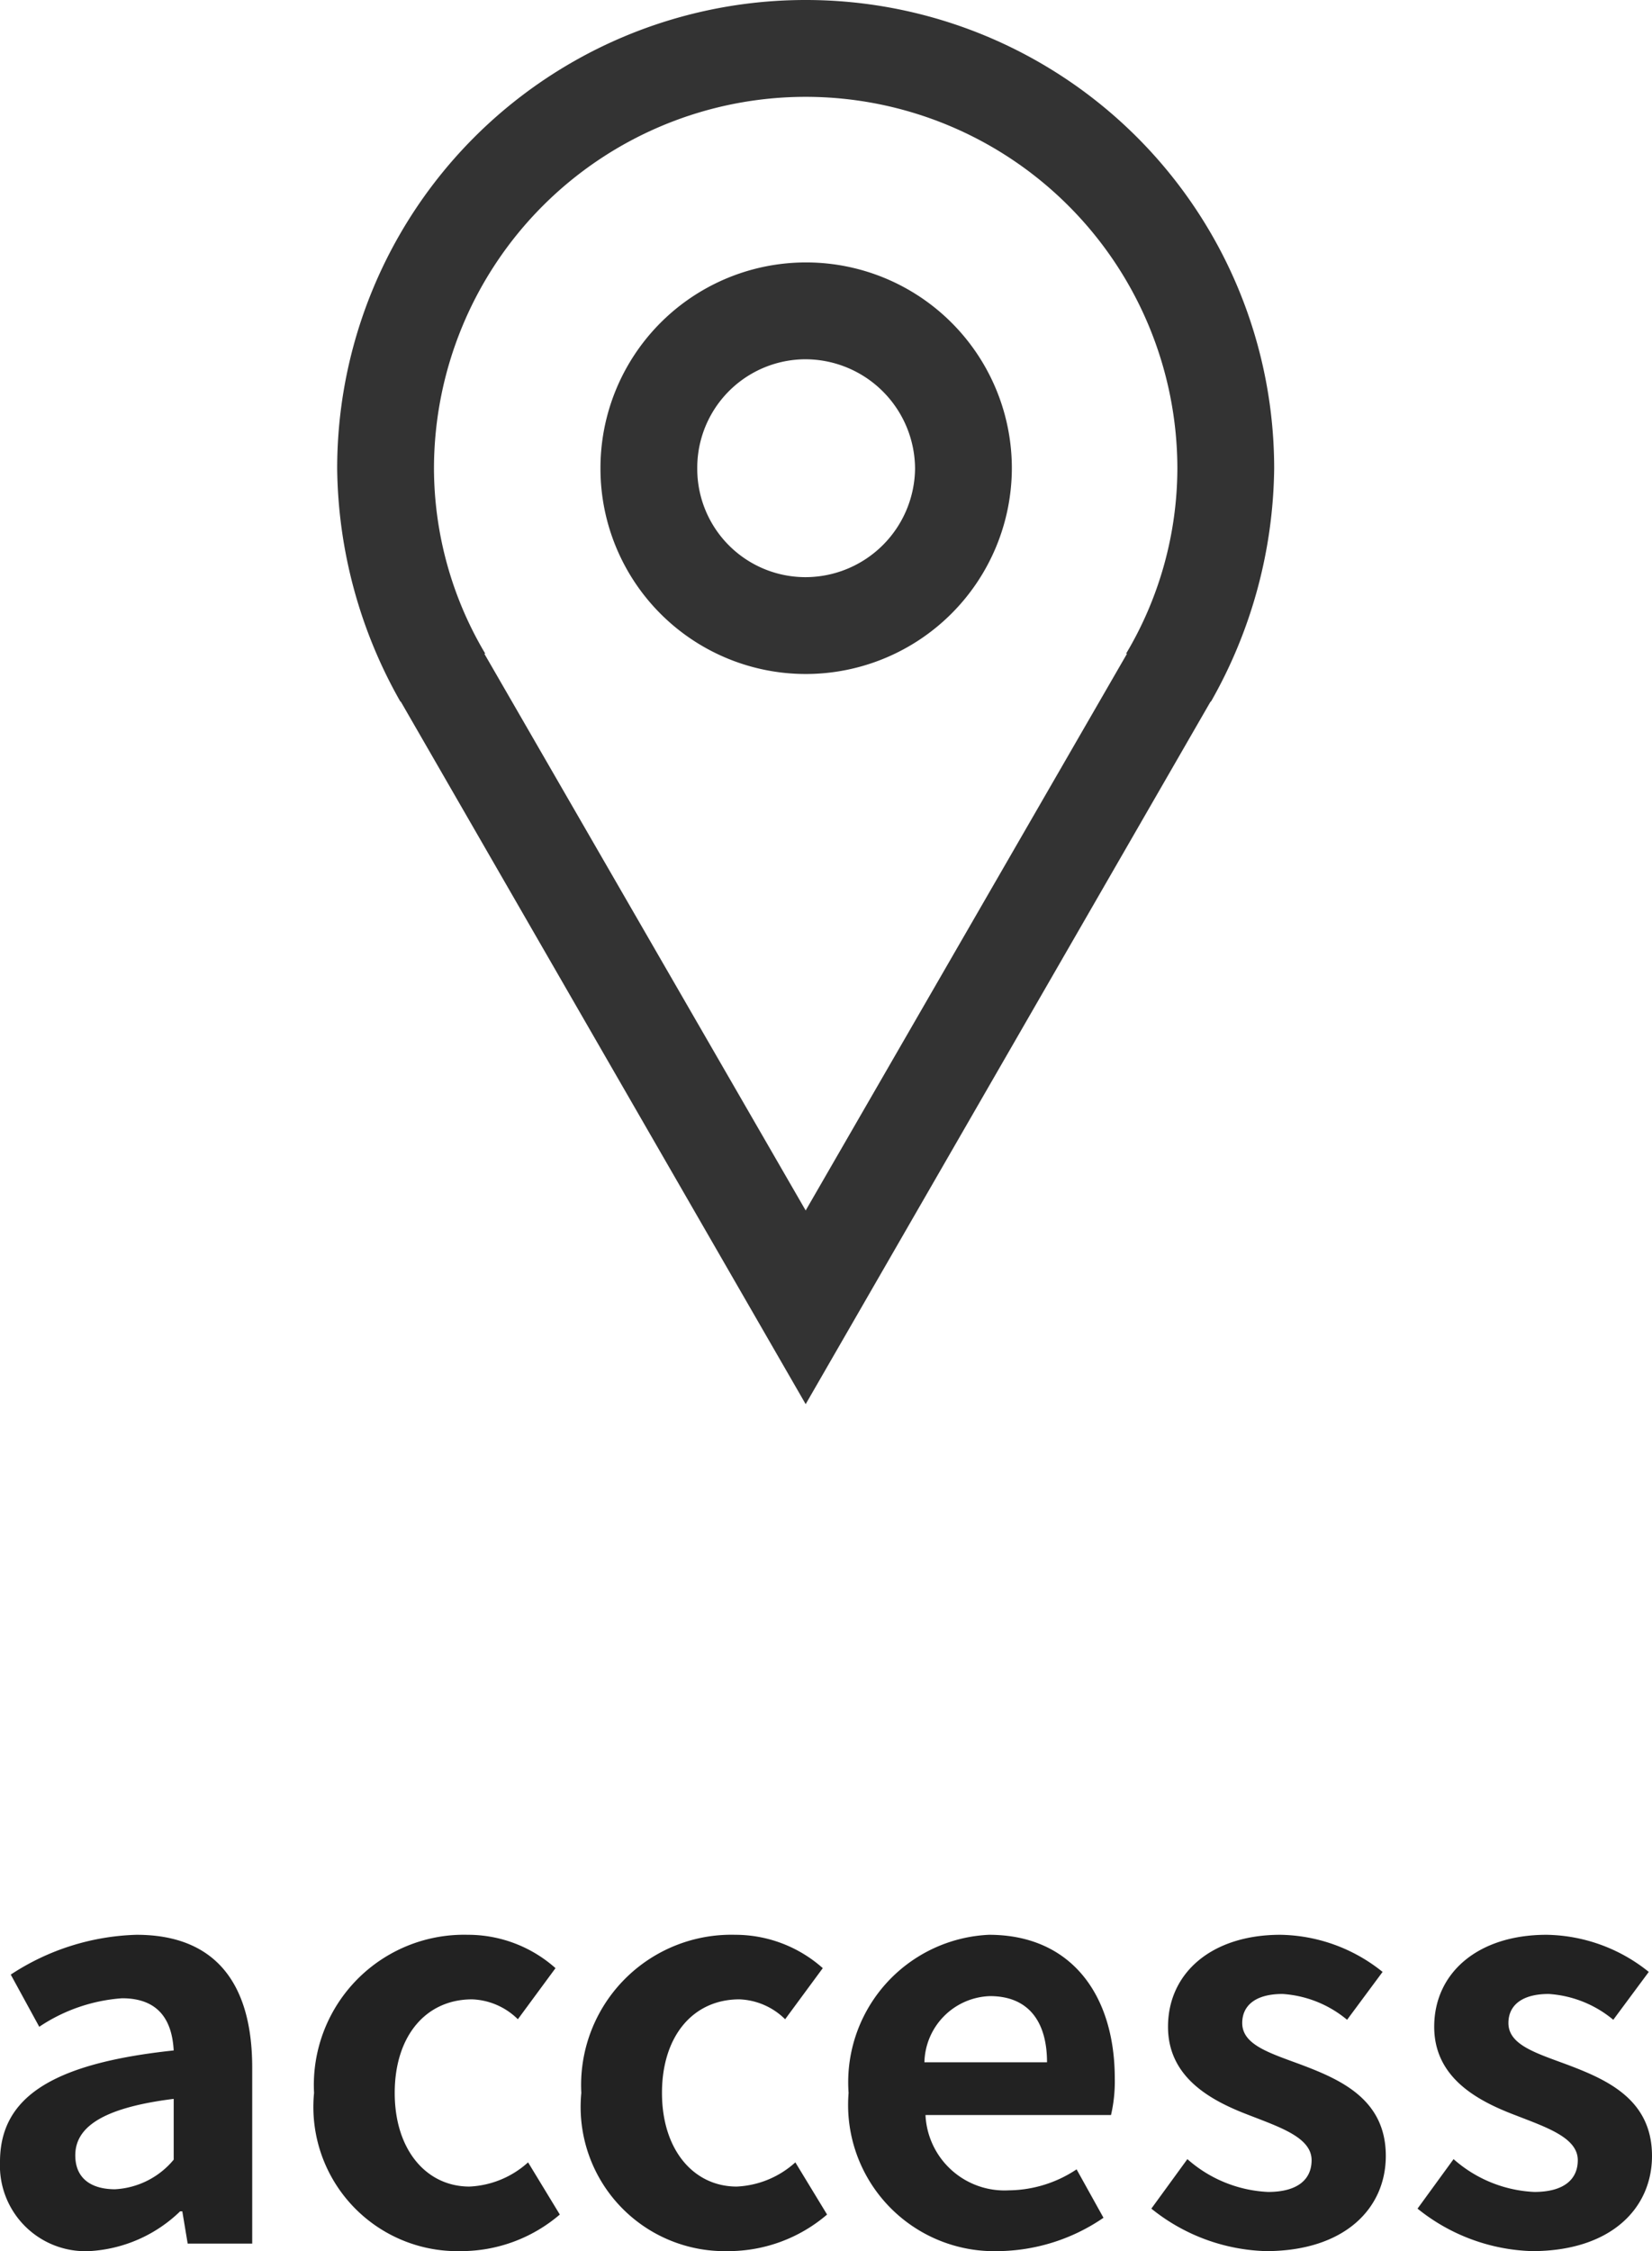<svg xmlns="http://www.w3.org/2000/svg" width="30.72" height="41.844" viewBox="0 0 30.72 41.844"><g transform="translate(14356.27 19145)"><path d="M-13.61.14A2.633,2.633,0,0,0-11.92-.6h.04l.1.6h1.2V-3.27c0-1.62-.73-2.47-2.15-2.47A4.474,4.474,0,0,0-15.07-5l.53.97A3.164,3.164,0,0,1-13-4.56c.69,0,.93.42.96.97-2.26.24-3.23.87-3.23,2.07A1.591,1.591,0,0,0-13.61.14Zm.48-1.15c-.43,0-.74-.19-.74-.63,0-.5.46-.88,1.83-1.05v1.13A1.522,1.522,0,0,1-13.13-1.01ZM-6.7.14A2.822,2.822,0,0,0-4.86-.54l-.59-.97a1.739,1.739,0,0,1-1.09.45c-.8,0-1.39-.68-1.39-1.74s.58-1.74,1.44-1.74a1.275,1.275,0,0,1,.85.37l.7-.95a2.448,2.448,0,0,0-1.63-.62A2.793,2.793,0,0,0-9.43-2.8,2.68,2.68,0,0,0-6.7.14Zm4.97,0A2.822,2.822,0,0,0,.11-.54l-.59-.97a1.739,1.739,0,0,1-1.09.45c-.8,0-1.39-.68-1.39-1.74s.58-1.74,1.44-1.74a1.275,1.275,0,0,1,.85.37l.7-.95A2.448,2.448,0,0,0-1.6-5.74,2.793,2.793,0,0,0-4.46-2.8,2.68,2.68,0,0,0-1.73.14ZM3.3.14A3.525,3.525,0,0,0,5.25-.48l-.5-.9a2.308,2.308,0,0,1-1.26.39,1.471,1.471,0,0,1-1.55-1.4H5.39a2.764,2.764,0,0,0,.07-.68c0-1.54-.8-2.67-2.34-2.67A2.744,2.744,0,0,0,.51-2.8,2.719,2.719,0,0,0,3.3.14ZM1.92-3.37A1.26,1.26,0,0,1,3.14-4.6c.72,0,1.06.48,1.06,1.23ZM8.27.14c1.46,0,2.23-.79,2.23-1.77,0-1.04-.82-1.41-1.56-1.69-.59-.22-1.11-.37-1.11-.78,0-.32.24-.54.75-.54a2.085,2.085,0,0,1,1.2.48l.66-.89a3.1,3.1,0,0,0-1.9-.69c-1.28,0-2.09.71-2.09,1.71,0,.94.79,1.37,1.5,1.64.59.23,1.17.42,1.17.84,0,.35-.25.59-.81.59a2.431,2.431,0,0,1-1.5-.61l-.67.92A3.552,3.552,0,0,0,8.27.14Zm4.95,0c1.46,0,2.23-.79,2.23-1.77,0-1.04-.82-1.41-1.56-1.69-.59-.22-1.11-.37-1.11-.78,0-.32.24-.54.75-.54a2.085,2.085,0,0,1,1.2.48l.66-.89a3.1,3.1,0,0,0-1.9-.69c-1.28,0-2.09.71-2.09,1.71,0,.94.79,1.37,1.5,1.64.59.23,1.17.42,1.17.84,0,.35-.25.59-.81.59a2.431,2.431,0,0,1-1.5-.61l-.67.92A3.552,3.552,0,0,0,13.22.14Z" transform="translate(-14341 -19103.297)" fill="#222"/><path d="M0-29.25a8.708,8.708,0,0,0-8.712,8.712,8.95,8.95,0,0,0,1.17,4.32l.018.018L0-3.15,7.524-16.2l.018-.018a8.95,8.95,0,0,0,1.17-4.32A8.708,8.708,0,0,0,0-29.25Zm0,1.8a6.914,6.914,0,0,1,6.912,6.912A6.758,6.758,0,0,1,5.958-17.1h.018L0-6.75-5.976-17.1h.018a6.758,6.758,0,0,1-.954-3.438A6.914,6.914,0,0,1,0-27.45ZM0-16.722a3.833,3.833,0,0,0,3.834-3.816A3.826,3.826,0,0,0,0-24.372a3.822,3.822,0,0,0-3.816,3.834A3.818,3.818,0,0,0,0-16.722Zm0-1.8a2.013,2.013,0,0,1-2.016-2.016A2.017,2.017,0,0,1,0-22.572a2.043,2.043,0,0,1,2.034,2.034A2.04,2.04,0,0,1,0-18.522Z" transform="translate(-14341.288 -19115.75)" fill="#333"/></g></svg>